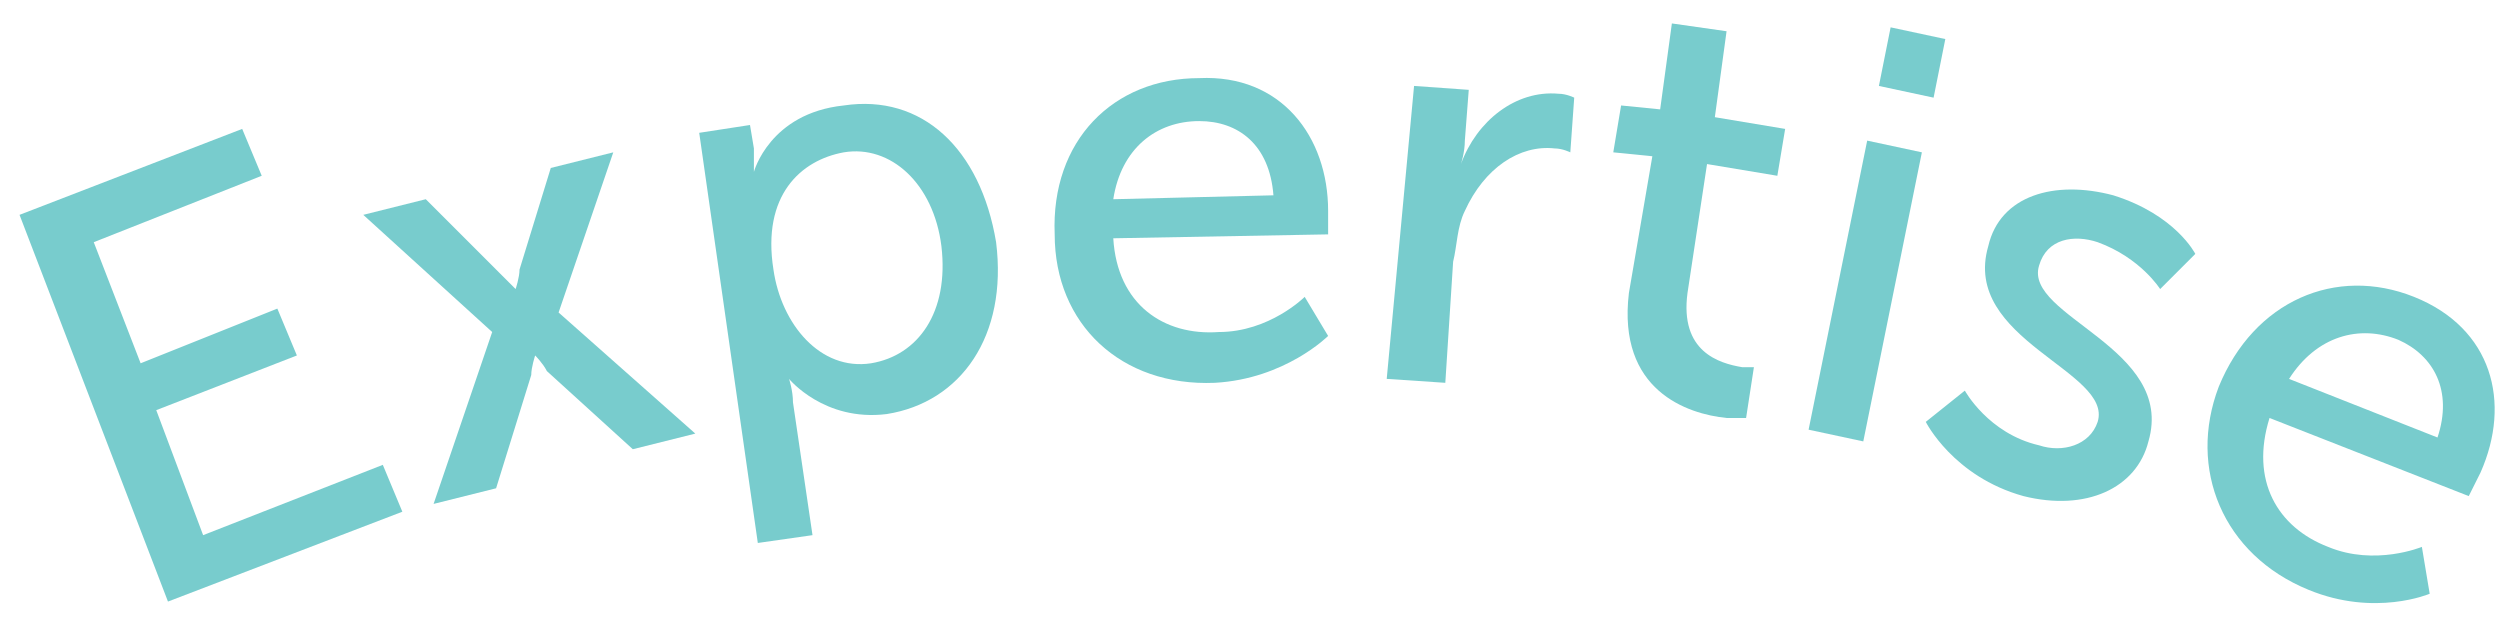<?xml version="1.0" encoding="utf-8"?>
<!-- Generator: Adobe Illustrator 21.1.0, SVG Export Plug-In . SVG Version: 6.00 Build 0)  -->
<svg version="1.1" id="Layer_1" xmlns="http://www.w3.org/2000/svg" xmlns:xlink="http://www.w3.org/1999/xlink" x="0px" y="0px"
	 viewBox="0 0 64 16" style="enable-background:new 0 0 64 16;" xml:space="preserve">
<style type="text/css">
	.st0{fill:#78CCCD;}
</style>
<g>
	<path class="st0" d="M0.5,5.5l5.7-2.2l0.5,1.2L2.4,6.2l1.2,3.1l3.5-1.4l0.5,1.2L4,10.5l1.2,3.2l4.6-1.8l0.5,1.2l-6,2.3L0.5,5.5z"/>
	<path class="st0" d="M13.7,9.1c0,0-0.1,0.3-0.1,0.5l-0.9,2.9l-1.6,0.4l1.5-4.4l-3.3-3l1.6-0.4l1.9,1.9c0.2,0.2,0.4,0.4,0.4,0.4l0,0
		c0,0,0.1-0.3,0.1-0.5l0.8-2.6l1.6-0.4L14.3,8l3.5,3.1l-1.6,0.4L14,9.5C13.9,9.3,13.7,9.1,13.7,9.1L13.7,9.1z"/>
	<path class="st0" d="M17.9,3.4l1.3-0.2l0.1,0.6c0,0.3,0,0.6,0,0.6l0,0c0,0,0.4-1.5,2.3-1.7c2-0.3,3.5,1.1,3.9,3.5
		c0.3,2.4-0.9,4.1-2.8,4.4c-1.6,0.2-2.5-0.9-2.5-0.9l0,0c0,0,0.1,0.3,0.1,0.6l0.5,3.4l-1.4,0.2L17.9,3.4z M22.3,9.3
		c1.2-0.2,2-1.3,1.8-3c-0.2-1.6-1.3-2.6-2.5-2.4c-1.1,0.2-2.1,1.1-1.8,3C20,8.3,21,9.5,22.3,9.3z"/>
	<path class="st0" d="M30.7,2C32.8,1.9,34,3.5,34,5.4c0,0.2,0,0.6,0,0.6l-5.5,0.1c0.1,1.7,1.3,2.5,2.7,2.4c1.3,0,2.2-0.9,2.2-0.9
		l0.6,1c0,0-1.1,1.1-2.9,1.2C28.7,9.9,27,8.3,27,6C26.9,3.6,28.5,2,30.7,2z M32.6,5c-0.1-1.3-0.9-1.9-1.9-1.9c-1.1,0-2,0.7-2.2,2
		L32.6,5z"/>
	<path class="st0" d="M36.2,2.2l1.4,0.1l-0.1,1.3c0,0.3-0.1,0.6-0.1,0.6l0,0c0.4-1.1,1.4-1.9,2.5-1.8c0.2,0,0.4,0.1,0.4,0.1
		l-0.1,1.4c0,0-0.2-0.1-0.4-0.1c-0.9-0.1-1.8,0.5-2.3,1.6c-0.2,0.4-0.2,0.9-0.3,1.3l-0.2,3.1l-1.5-0.1L36.2,2.2z"/>
	<path class="st0" d="M42.3,4l-1-0.1l0.2-1.2l1,0.1l0.3-2.2l1.4,0.2l-0.3,2.2l1.8,0.3l-0.2,1.2l-1.8-0.3l-0.5,3.3
		c-0.2,1.5,0.8,1.8,1.4,1.9c0.2,0,0.3,0,0.3,0l-0.2,1.3c0,0-0.2,0-0.5,0c-1-0.1-2.8-0.7-2.5-3.2L42.3,4z"/>
	<path class="st0" d="M47.8,3.6l1.4,0.3l-1.5,7.4l-1.4-0.3L47.8,3.6z M48.4,0.7L49.8,1l-0.3,1.5l-1.4-0.3L48.4,0.7z"/>
	<path class="st0" d="M50.3,10c0,0,0.6,1.1,1.9,1.4c0.6,0.2,1.3,0,1.5-0.6c0.4-1.3-3.5-2.1-2.8-4.5C51.2,5,52.6,4.6,54.1,5
		c1.6,0.5,2.1,1.5,2.1,1.5l-0.9,0.9c0,0-0.5-0.8-1.6-1.2c-0.6-0.2-1.3-0.1-1.5,0.6c-0.4,1.3,3.5,2.1,2.8,4.5
		c-0.3,1.2-1.6,1.8-3.2,1.4c-1.8-0.5-2.5-1.9-2.5-1.9L50.3,10z"/>
	<path class="st0" d="M61.8,7.6c2,0.8,2.5,2.7,1.7,4.5c-0.1,0.2-0.3,0.6-0.3,0.6l-5.1-2c-0.5,1.6,0.2,2.8,1.5,3.3
		c1.2,0.5,2.4,0,2.4,0l0.2,1.2c0,0-1.4,0.6-3.1-0.1c-2.2-0.9-3.1-3.1-2.3-5.2C57.7,7.7,59.8,6.8,61.8,7.6z M62.4,11.2
		c0.4-1.2-0.1-2.1-1-2.5c-1-0.4-2.1-0.1-2.8,1L62.4,11.2z"/>
</g>
</svg>
